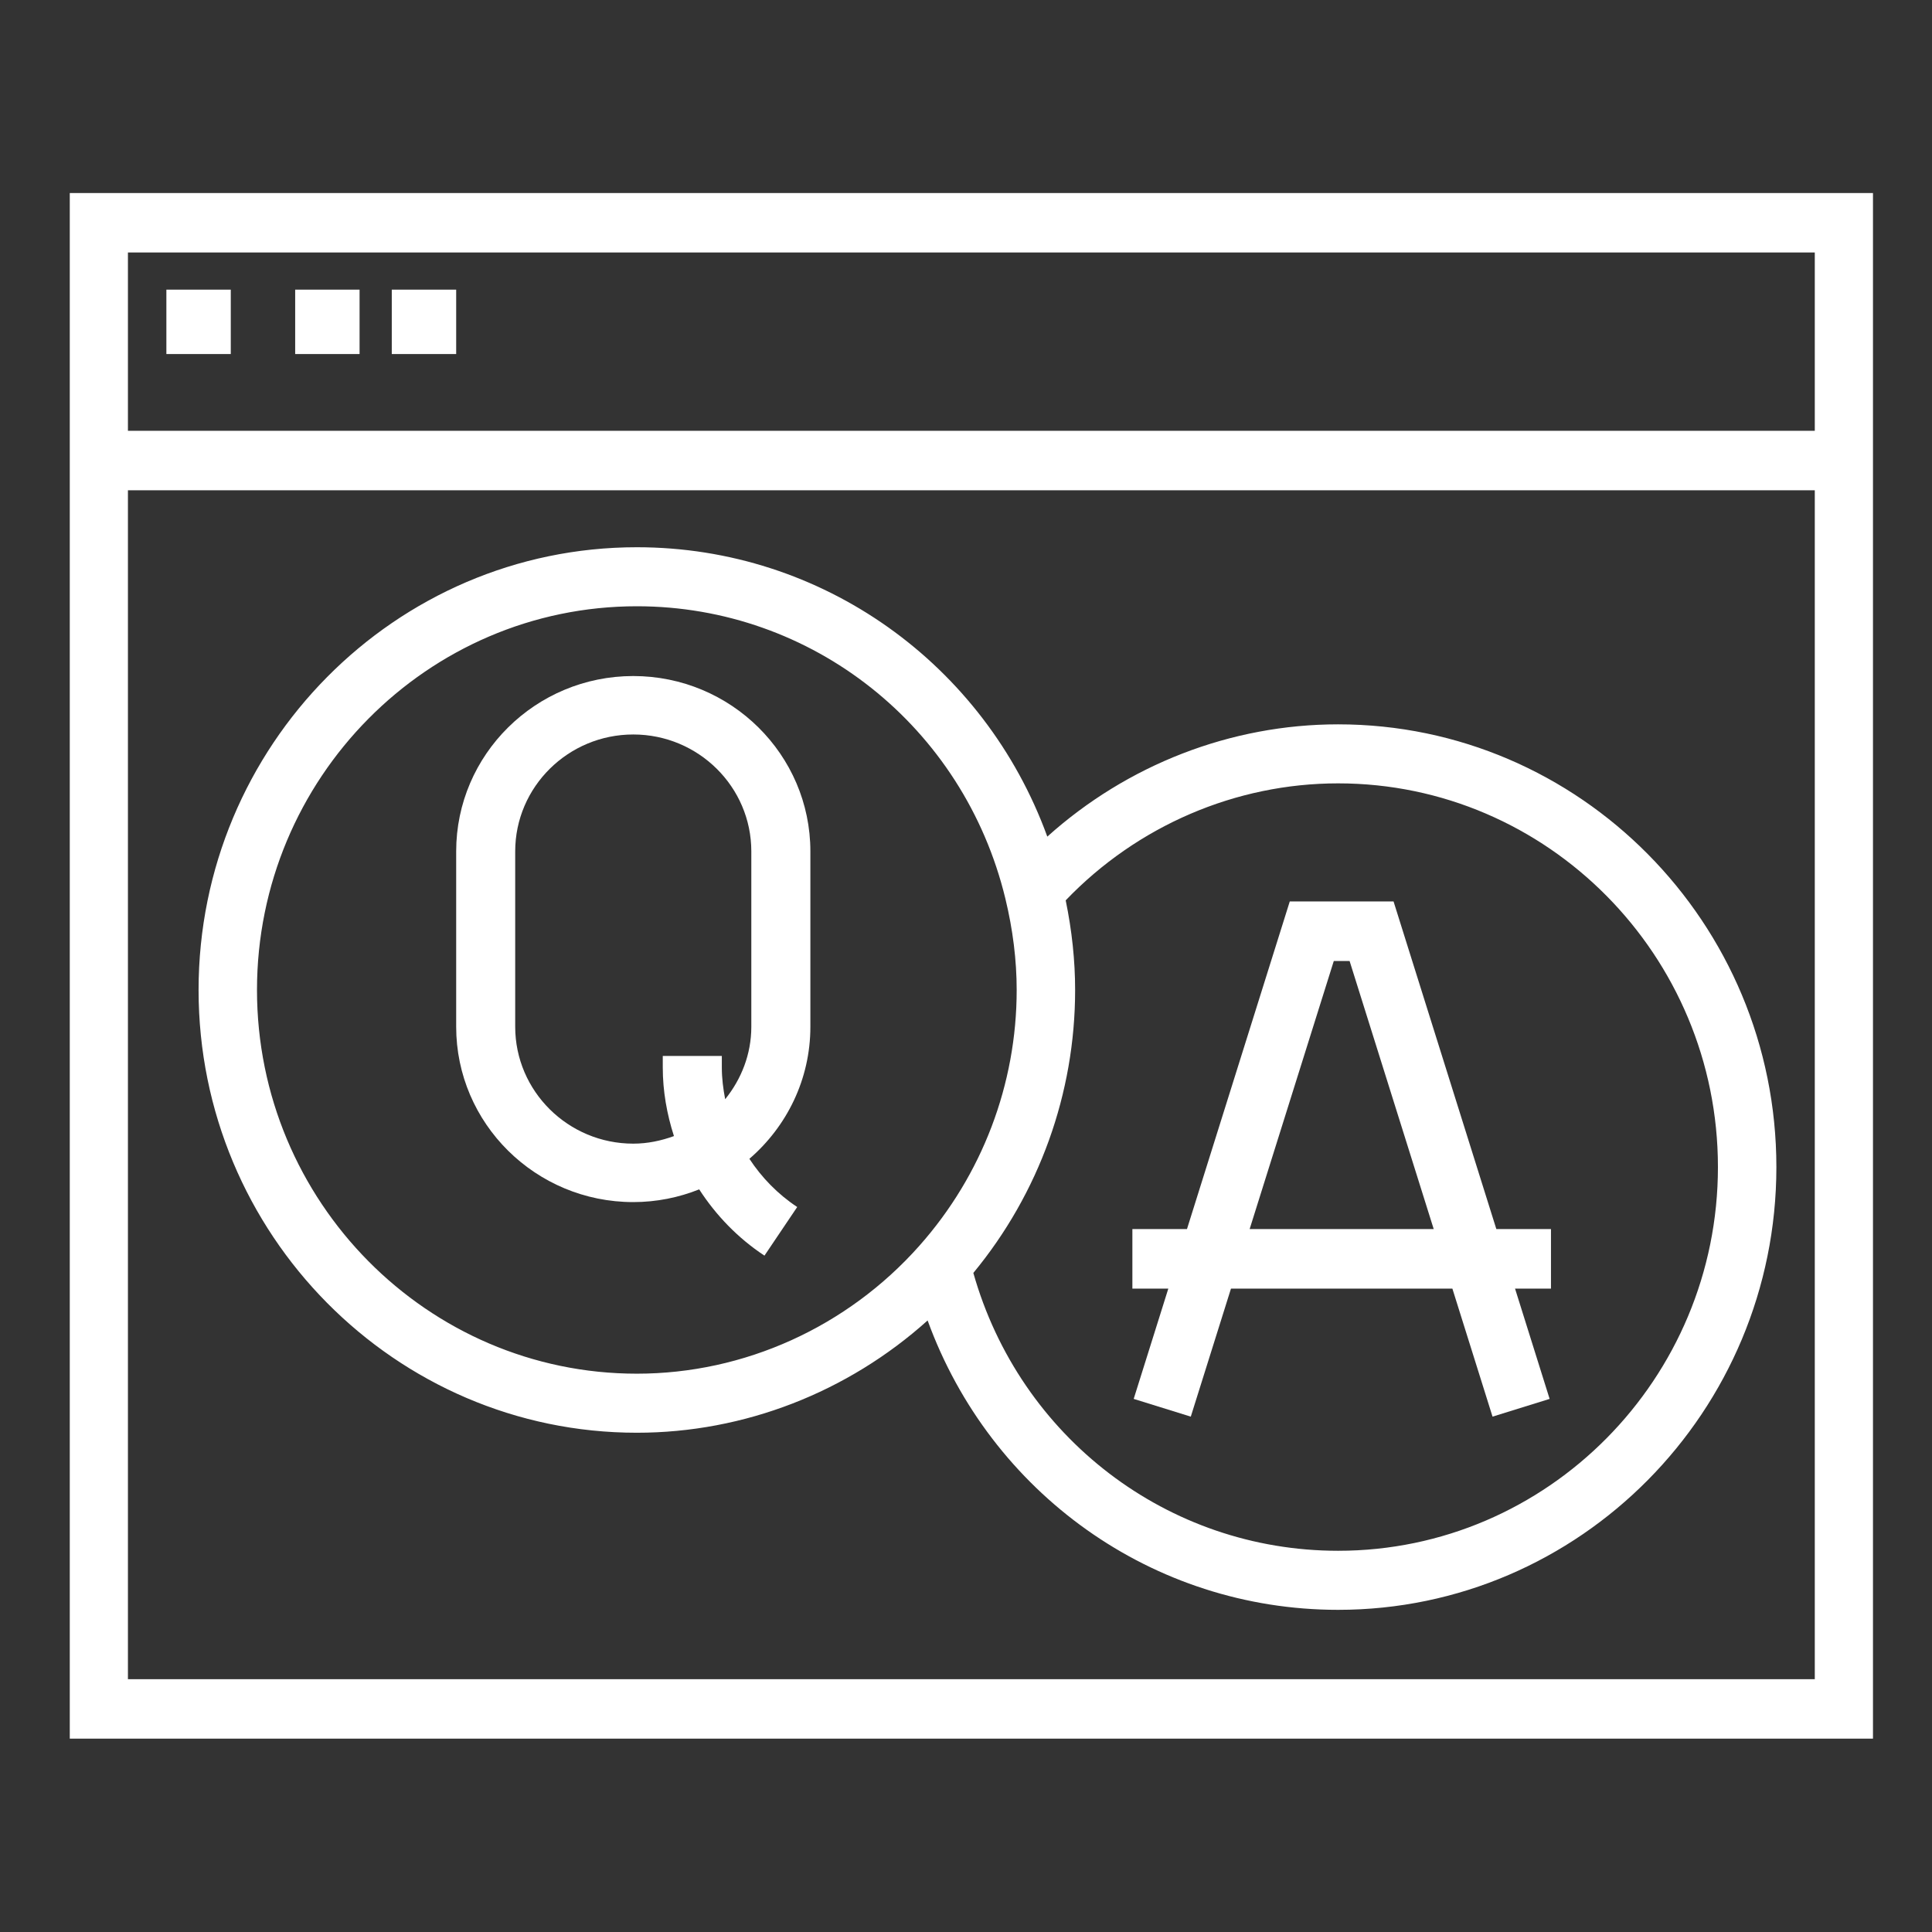 <?xml version="1.0" encoding="UTF-8"?>
<svg width="60px" height="60px" viewBox="0 0 60 60" version="1.1" xmlns="http://www.w3.org/2000/svg" xmlns:xlink="http://www.w3.org/1999/xlink">
    <rect x="0" y="0" width="60" height="60" fill="#333333" stroke="none"/>
    <title>ic_value03</title>
    <g id="ic_value03" stroke="none" stroke-width="1" fill="none" fill-rule="evenodd">
        <g transform="translate(2, 6)" fill="#FFFFFF" fill-rule="nonzero">
            <path d="M0.167,-0.005 L0.167,47.995 L56.167,47.995 L56.167,-0.005 L0.167,-0.005 Z M54.36,1.841 L54.36,7.379 L1.973,7.379 L1.973,1.841 L54.36,1.841 Z M1.973,46.149 L1.973,9.226 L54.36,9.226 L54.36,46.149 L1.973,46.149 Z" id="Shape"></path>
            <rect id="Rectangle" x="3.167" y="2.995" width="2" height="2"></rect>
            <rect id="Rectangle" x="7.167" y="2.995" width="2" height="2"></rect>
            <rect id="Rectangle" x="10.167" y="2.995" width="2" height="2"></rect>
            <path d="M39.556,16.495 C36.22,16.495 33.007,17.752 30.525,19.982 C28.575,14.623 23.539,10.995 17.778,10.995 C10.273,10.995 4.167,17.163 4.167,24.745 C4.167,32.327 10.273,38.495 17.778,38.495 C21.113,38.495 24.327,37.237 26.808,35.008 C28.758,40.367 33.794,43.995 39.556,43.995 C47.061,43.995 53.167,37.827 53.167,30.245 C53.167,22.663 47.061,16.495 39.556,16.495 Z M17.778,36.661 C11.273,36.661 5.981,31.315 5.981,24.745 C5.981,18.174 11.273,12.828 17.778,12.828 C23.222,12.828 27.929,16.562 29.223,21.908 C29.456,22.87 29.574,23.824 29.574,24.745 C29.574,27.671 28.502,30.491 26.553,32.687 L26.553,32.687 C24.312,35.213 21.113,36.661 17.778,36.661 Z M39.556,42.161 C34.265,42.161 29.672,38.636 28.228,33.532 C30.27,31.059 31.389,27.958 31.389,24.745 C31.389,23.835 31.29,22.9 31.096,21.961 C33.316,19.646 36.374,18.328 39.556,18.328 C46.06,18.328 51.352,23.674 51.352,30.245 C51.352,36.815 46.06,42.161 39.556,42.161 Z" id="Shape"></path>
            <path d="M17.667,14.995 C14.633,14.995 12.167,17.437 12.167,20.441 L12.167,25.886 C12.167,28.89 14.633,31.332 17.667,31.332 C18.39,31.332 19.08,31.19 19.714,30.937 C20.234,31.74 20.913,32.448 21.741,32.995 L22.758,31.485 C22.154,31.085 21.656,30.571 21.273,29.988 C22.431,28.989 23.167,27.523 23.167,25.886 L23.167,20.441 C23.167,17.437 20.7,14.995 17.667,14.995 Z M21.333,25.886 C21.333,26.74 21.022,27.516 20.521,28.137 C20.459,27.815 20.417,27.487 20.417,27.152 L20.417,26.794 L18.583,26.794 L18.583,27.152 C18.583,27.888 18.711,28.601 18.93,29.282 C18.534,29.426 18.112,29.517 17.667,29.517 C15.645,29.517 14,27.888 14,25.886 L14,20.441 C14,18.438 15.645,16.81 17.667,16.81 C19.689,16.81 21.333,18.438 21.333,20.441 L21.333,25.886 Z" id="Shape"></path>
            <path d="M41.278,21.995 L38.055,21.995 L34.863,32.169 L33.167,32.169 L33.167,34.019 L34.283,34.019 L33.208,37.444 L34.981,37.995 L36.229,34.019 L43.105,34.019 L44.352,37.995 L46.125,37.444 L45.051,34.019 L46.167,34.019 L46.167,32.169 L44.47,32.169 L41.278,21.995 Z M36.809,32.169 L39.422,23.845 L39.913,23.845 L42.525,32.169 L36.809,32.169 Z" id="Shape"></path>
        </g>
    </g>
</svg>